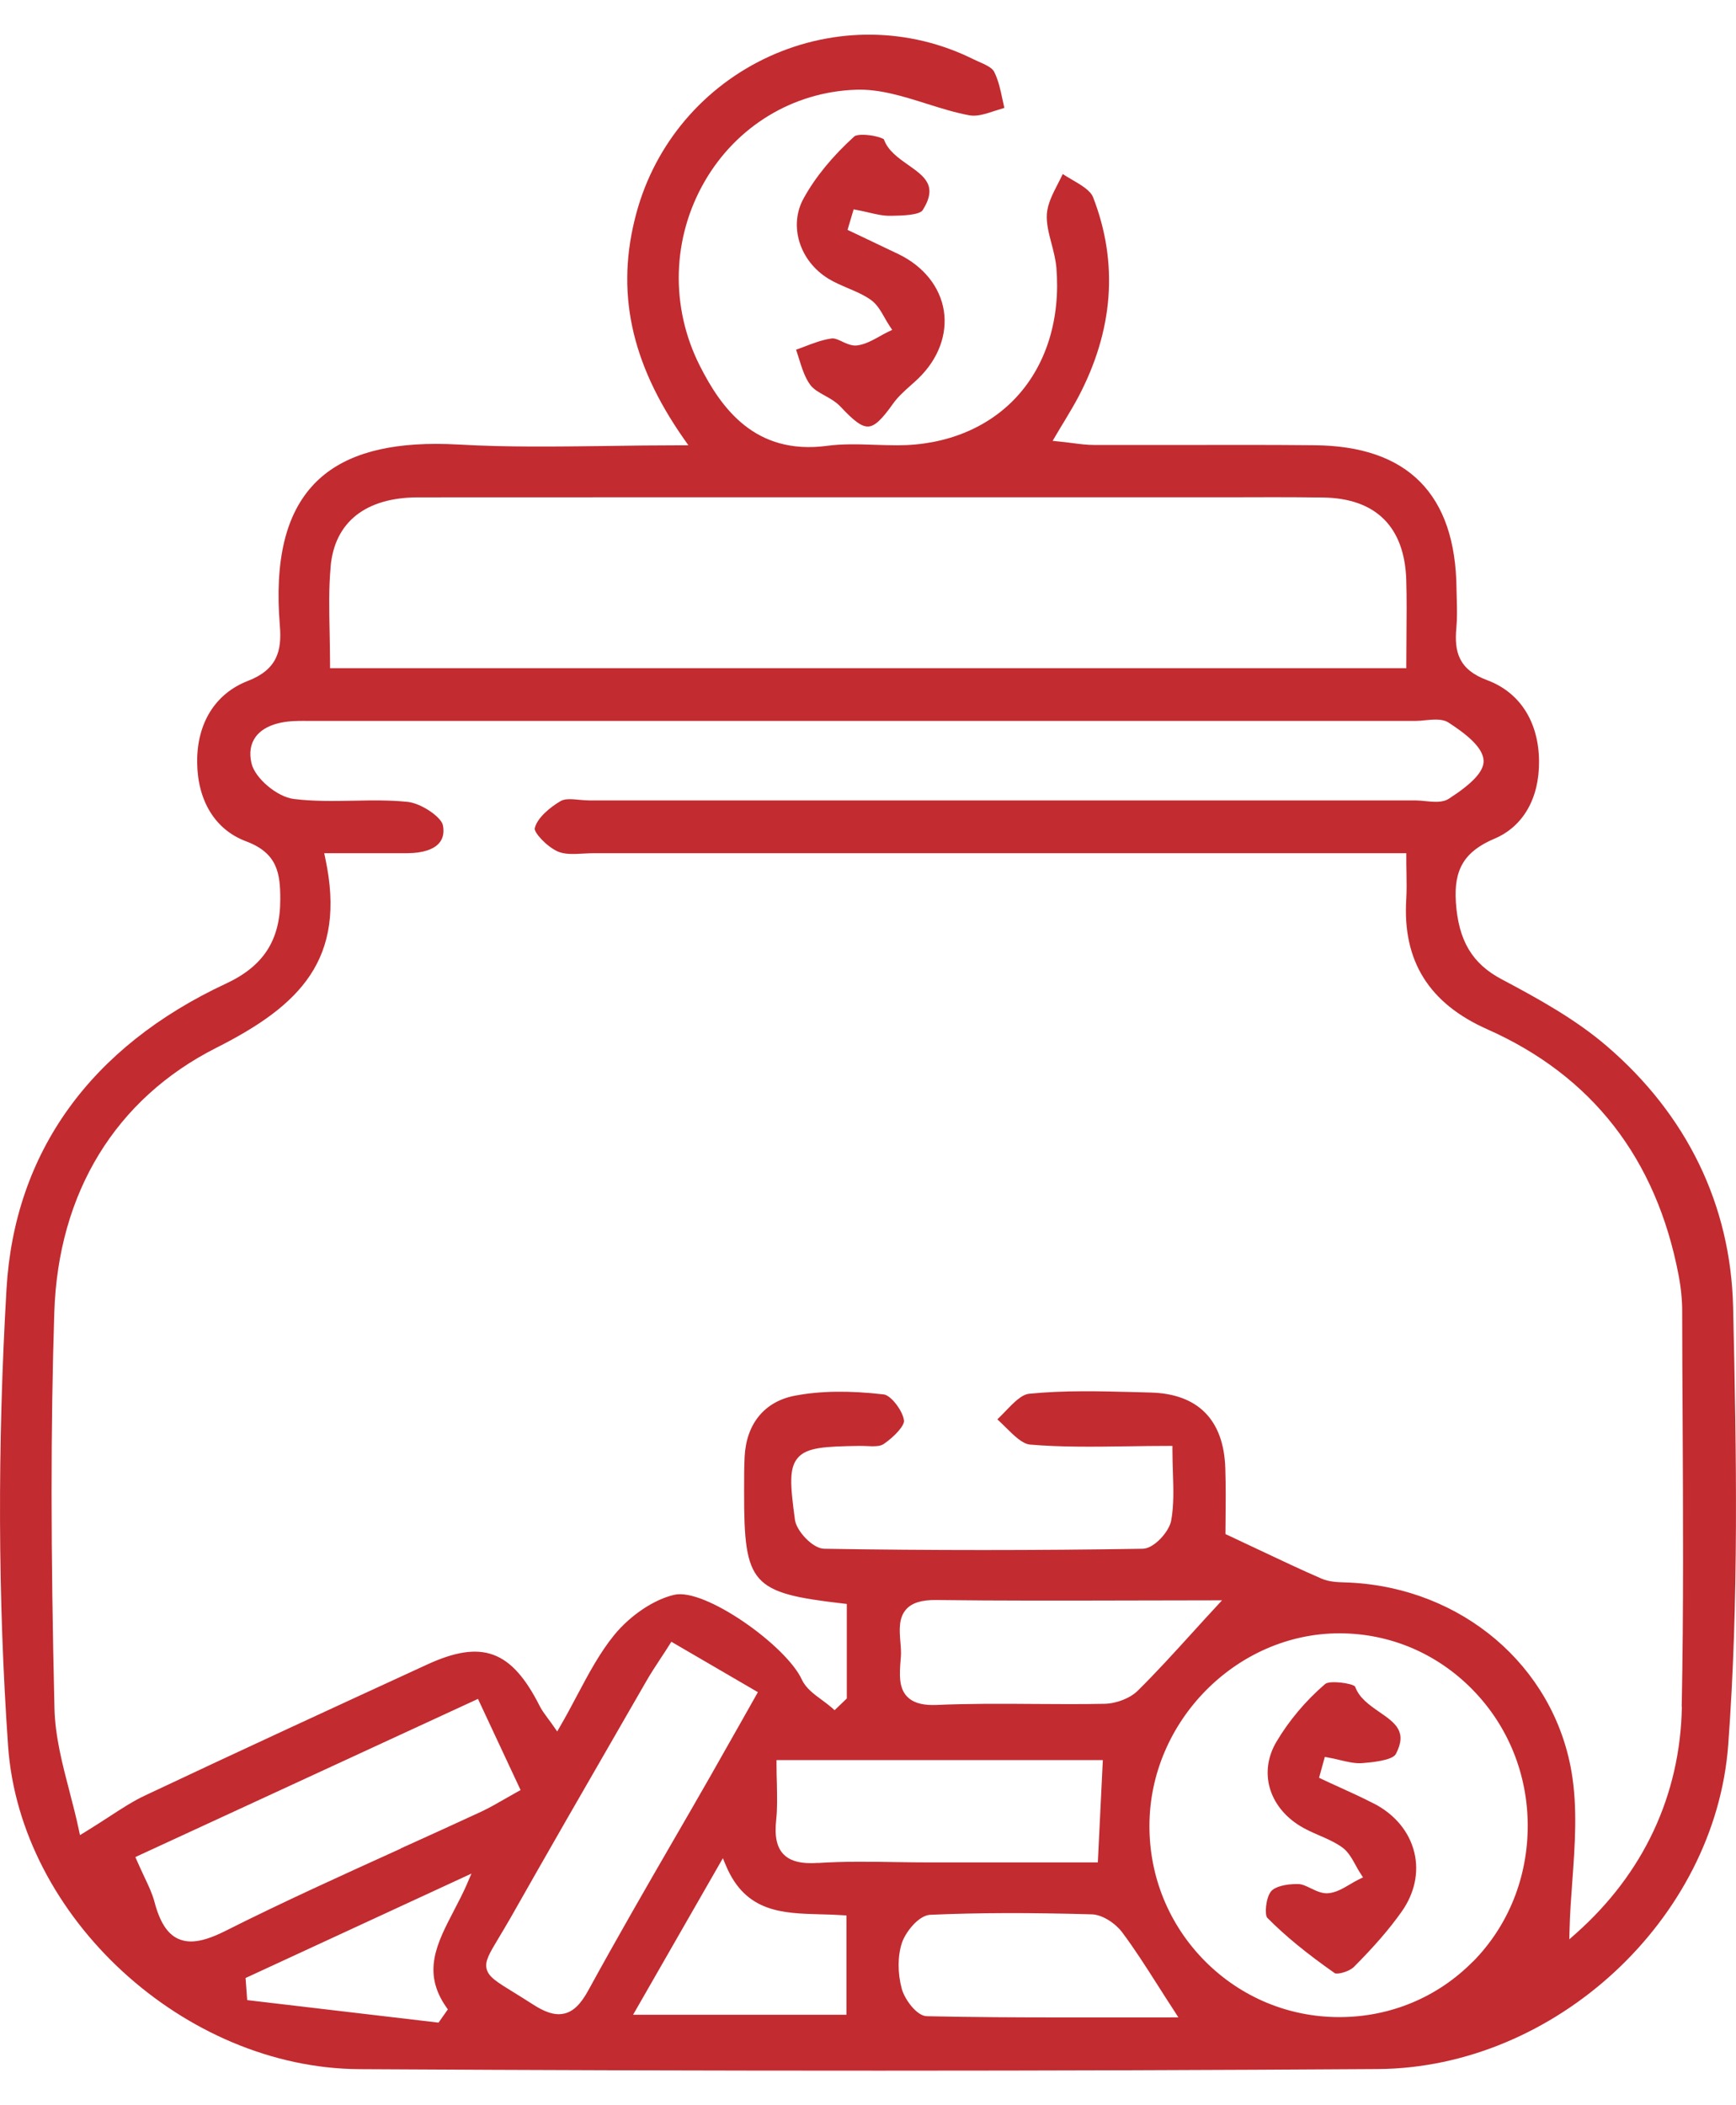 <svg width="33" height="40" viewBox="0 0 33 40" fill="none" xmlns="http://www.w3.org/2000/svg">
<g clip-path="url(#clip0_747_375)">
<path d="M30.541 19.874C29.946 19.363 29.227 18.968 28.544 18.606C27.984 18.309 27.724 17.872 27.675 17.143C27.633 16.516 27.839 16.178 28.407 15.936C28.953 15.706 29.262 15.168 29.256 14.463C29.25 13.714 28.89 13.154 28.27 12.924C27.727 12.723 27.642 12.383 27.684 11.933C27.701 11.753 27.696 11.566 27.692 11.386C27.69 11.319 27.689 11.251 27.687 11.184C27.669 9.392 26.761 8.475 24.991 8.46C24.175 8.452 23.343 8.453 22.541 8.455C21.962 8.455 21.384 8.455 20.806 8.455C20.665 8.455 20.529 8.438 20.372 8.417C20.296 8.408 20.217 8.397 20.131 8.389L20.01 8.376L20.072 8.271C20.131 8.17 20.186 8.079 20.237 7.996C20.334 7.833 20.42 7.691 20.495 7.549C21.168 6.276 21.262 4.997 20.78 3.751C20.729 3.618 20.549 3.514 20.378 3.414C20.319 3.379 20.259 3.345 20.202 3.307C20.172 3.37 20.141 3.431 20.11 3.491C20.008 3.688 19.914 3.875 19.9 4.064C19.888 4.245 19.936 4.431 19.988 4.627C20.027 4.776 20.067 4.931 20.081 5.086C20.16 6.046 19.897 6.911 19.34 7.525C18.792 8.129 17.982 8.461 17.06 8.461H17.057C16.916 8.461 16.777 8.456 16.637 8.452C16.334 8.441 16.021 8.431 15.723 8.471C14.35 8.654 13.707 7.751 13.3 6.944C12.738 5.828 12.773 4.519 13.398 3.442C14.005 2.395 15.078 1.746 16.27 1.705C16.72 1.688 17.173 1.832 17.612 1.97C17.88 2.055 18.156 2.141 18.427 2.191C18.572 2.218 18.739 2.163 18.915 2.105C18.974 2.086 19.033 2.067 19.092 2.05C19.079 1.997 19.067 1.942 19.056 1.887C19.016 1.698 18.977 1.519 18.897 1.362C18.857 1.284 18.724 1.224 18.608 1.174C18.569 1.157 18.532 1.139 18.496 1.122C17.28 0.52 15.867 0.505 14.619 1.075C13.375 1.646 12.456 2.727 12.098 4.046C11.697 5.522 11.983 6.886 12.999 8.337L13.086 8.461H12.936C12.452 8.461 11.985 8.467 11.532 8.474C10.559 8.486 9.641 8.499 8.727 8.447C8.578 8.439 8.432 8.434 8.293 8.434C7.223 8.434 6.463 8.684 5.974 9.193C5.432 9.759 5.217 10.641 5.32 11.891C5.359 12.363 5.271 12.722 4.711 12.938C4.09 13.179 3.739 13.745 3.748 14.491C3.757 15.223 4.096 15.769 4.679 15.986C5.28 16.211 5.328 16.602 5.328 17.09C5.328 17.861 5.011 18.355 4.3 18.687C1.721 19.888 0.277 21.894 0.124 24.487C-0.05 27.465 -0.041 30.388 0.154 33.177C0.381 36.428 3.502 39.296 6.832 39.315C13.644 39.354 19.976 39.353 26.192 39.313C29.556 39.291 32.606 36.47 32.852 33.153C33.053 30.442 33.011 27.67 32.945 24.833C32.9 22.897 32.068 21.183 30.541 19.874ZM6.285 10.762C6.362 9.917 6.954 9.45 7.951 9.45C11.55 9.447 15.151 9.449 18.75 9.449H22.457C22.728 9.449 23 9.449 23.27 9.449C23.886 9.447 24.523 9.444 25.149 9.453C26.154 9.467 26.701 10.01 26.732 11.021C26.742 11.364 26.739 11.71 26.736 12.076C26.736 12.25 26.733 12.43 26.733 12.618V12.696H6.274V12.618C6.274 12.416 6.269 12.218 6.266 12.024C6.257 11.588 6.248 11.178 6.286 10.764L6.285 10.762ZM8.882 35.787C8.805 35.964 8.717 36.133 8.632 36.296C8.304 36.926 8.019 37.47 8.482 38.135L8.513 38.18L8.336 38.431L4.699 38.003L4.668 37.583L8.962 35.599L8.881 35.787H8.882ZM7.619 35.124C6.517 35.624 5.377 36.139 4.28 36.691C4.015 36.824 3.805 36.889 3.63 36.889C3.541 36.889 3.46 36.871 3.386 36.838C3.181 36.744 3.037 36.52 2.935 36.132C2.895 35.981 2.828 35.84 2.743 35.66C2.7 35.567 2.653 35.468 2.604 35.356L2.573 35.285L9.086 32.28L9.896 34.012L9.831 34.048C9.749 34.094 9.672 34.138 9.598 34.18C9.446 34.268 9.303 34.349 9.154 34.42C8.642 34.657 8.129 34.89 7.616 35.122L7.619 35.124ZM10.734 38.257C10.697 38.266 10.658 38.271 10.62 38.271C10.484 38.271 10.331 38.213 10.14 38.091C10.005 38.003 9.885 37.931 9.785 37.868C9.443 37.658 9.287 37.563 9.25 37.409C9.214 37.262 9.304 37.114 9.48 36.821C9.542 36.718 9.616 36.594 9.701 36.447C10.406 35.202 11.132 33.943 11.835 32.725L12.288 31.939C12.37 31.796 12.459 31.661 12.562 31.504C12.613 31.428 12.667 31.346 12.722 31.257L12.762 31.194L14.407 32.152L14.067 32.754C13.872 33.1 13.685 33.429 13.498 33.758C13.268 34.161 13.036 34.562 12.803 34.964C12.265 35.893 11.71 36.856 11.186 37.813C11.042 38.077 10.903 38.215 10.734 38.257ZM16.092 38.282H12.034L13.741 35.307L13.801 35.45C14.175 36.335 14.87 36.354 15.604 36.373C15.743 36.376 15.882 36.381 16.018 36.39L16.091 36.395V38.282H16.092ZM15.54 35.396C15.497 35.4 15.456 35.401 15.417 35.401C15.169 35.401 15.001 35.345 14.891 35.229C14.764 35.094 14.721 34.887 14.755 34.575C14.778 34.363 14.772 34.15 14.768 33.903C14.764 33.783 14.761 33.657 14.761 33.522V33.443H20.964L20.869 35.387H17.7C17.482 35.387 17.264 35.384 17.048 35.381C16.553 35.373 16.043 35.365 15.544 35.398L15.54 35.396ZM17.116 31.205C17.097 30.975 17.079 30.738 17.23 30.573C17.34 30.454 17.521 30.399 17.787 30.401C19.013 30.416 20.214 30.413 21.486 30.41C22.004 30.41 22.525 30.407 23.052 30.407H23.23L23.108 30.539C22.958 30.7 22.814 30.859 22.675 31.012C22.318 31.404 21.981 31.776 21.627 32.125C21.485 32.266 21.225 32.368 20.998 32.373C20.549 32.382 20.093 32.379 19.653 32.376C19.045 32.371 18.416 32.368 17.799 32.395C17.776 32.395 17.751 32.396 17.73 32.396C17.505 32.396 17.345 32.343 17.243 32.236C17.079 32.066 17.1 31.797 17.12 31.539L17.125 31.479C17.131 31.395 17.125 31.302 17.116 31.203V31.205ZM22.255 38.332C21.904 38.332 21.556 38.332 21.211 38.332C20.869 38.332 20.534 38.332 20.202 38.332C19.325 38.332 18.475 38.328 17.617 38.309C17.425 38.304 17.195 37.987 17.141 37.785C17.062 37.49 17.062 37.168 17.144 36.918C17.212 36.712 17.461 36.393 17.683 36.382C18.586 36.342 19.56 36.34 20.75 36.373C20.965 36.379 21.21 36.553 21.33 36.713C21.562 37.022 21.768 37.345 22.006 37.718C22.105 37.873 22.208 38.036 22.321 38.208L22.4 38.331H22.256L22.255 38.332ZM27.998 37.271C27.327 37.951 26.426 38.326 25.459 38.326H25.458C24.493 38.326 23.587 37.947 22.905 37.262C22.224 36.575 21.848 35.663 21.85 34.693C21.85 32.713 23.502 31.037 25.455 31.034H25.462C26.418 31.034 27.314 31.413 27.99 32.102C28.667 32.791 29.04 33.711 29.041 34.689C29.041 35.672 28.673 36.589 28.001 37.271H27.998ZM31.971 32.437C31.939 34.108 31.243 35.594 29.963 36.732L29.831 36.849L29.836 36.671C29.842 36.378 29.864 36.08 29.887 35.763C29.938 35.066 29.991 34.345 29.872 33.657C29.524 31.65 27.791 30.175 25.657 30.07L25.572 30.067C25.419 30.062 25.262 30.056 25.122 29.995C24.733 29.827 24.351 29.645 23.909 29.437C23.73 29.352 23.542 29.263 23.34 29.169L23.295 29.148V29.098C23.295 29.029 23.295 28.943 23.297 28.848C23.3 28.592 23.303 28.242 23.292 27.899C23.264 26.979 22.773 26.481 21.87 26.459L21.587 26.451C20.921 26.434 20.231 26.415 19.565 26.482C19.418 26.496 19.265 26.656 19.116 26.81C19.065 26.863 19.013 26.918 18.959 26.968C19.014 27.018 19.068 27.072 19.122 27.125C19.276 27.277 19.433 27.434 19.582 27.448C20.175 27.498 20.78 27.49 21.418 27.481C21.675 27.477 21.939 27.473 22.21 27.473H22.287V27.551C22.287 27.697 22.292 27.837 22.296 27.971C22.306 28.291 22.317 28.595 22.264 28.888C22.227 29.103 21.936 29.424 21.724 29.427C19.702 29.46 17.663 29.46 15.666 29.427C15.448 29.424 15.142 29.089 15.112 28.882C15.021 28.213 14.998 27.899 15.163 27.703C15.336 27.498 15.681 27.484 16.329 27.473C16.374 27.473 16.423 27.473 16.471 27.476C16.596 27.482 16.726 27.487 16.797 27.438C17.018 27.286 17.196 27.082 17.184 26.99C17.161 26.802 16.933 26.51 16.8 26.495C16.145 26.419 15.595 26.427 15.115 26.518C14.537 26.626 14.188 27.048 14.155 27.675C14.145 27.877 14.145 28.086 14.145 28.286V28.352C14.143 30.108 14.284 30.266 16.029 30.468L16.097 30.476V32.272L15.865 32.495L15.813 32.448C15.755 32.398 15.692 32.351 15.626 32.302C15.474 32.191 15.318 32.077 15.242 31.912C14.948 31.271 13.399 30.167 12.818 30.302C12.433 30.39 11.986 30.689 11.679 31.062C11.402 31.401 11.19 31.799 10.966 32.221C10.867 32.407 10.765 32.602 10.652 32.794L10.592 32.899L10.522 32.799C10.487 32.747 10.453 32.702 10.42 32.658C10.357 32.572 10.301 32.498 10.259 32.415C9.723 31.354 9.163 31.147 8.12 31.627C6.317 32.456 4.55 33.269 2.762 34.113C2.534 34.219 2.315 34.362 2.06 34.528C1.925 34.616 1.778 34.71 1.613 34.812L1.52 34.868L1.497 34.76C1.448 34.525 1.384 34.283 1.324 34.05C1.188 33.529 1.047 32.992 1.035 32.453C0.964 29.437 0.962 27.122 1.032 24.941C1.104 22.661 2.199 20.874 4.113 19.908C5.696 19.109 6.596 18.228 6.183 16.306L6.163 16.211H6.775C7.126 16.211 7.44 16.211 7.752 16.211C8.036 16.209 8.25 16.139 8.353 16.013C8.421 15.93 8.445 15.823 8.421 15.687C8.394 15.524 8.004 15.262 7.749 15.236C7.409 15.201 7.058 15.207 6.718 15.214C6.345 15.22 5.959 15.228 5.585 15.181C5.268 15.142 4.847 14.787 4.781 14.504C4.734 14.303 4.762 14.132 4.863 13.996C4.996 13.819 5.255 13.714 5.595 13.701C5.702 13.696 5.81 13.698 5.917 13.698H6.047H26.91C26.967 13.698 27.03 13.692 27.092 13.685C27.253 13.67 27.418 13.652 27.54 13.732C27.845 13.931 28.196 14.193 28.202 14.457C28.207 14.654 27.996 14.883 27.542 15.176C27.42 15.255 27.256 15.237 27.097 15.222C27.033 15.215 26.971 15.209 26.913 15.209H11.209C11.147 15.209 11.08 15.203 11.014 15.197C10.88 15.184 10.742 15.171 10.658 15.22C10.456 15.338 10.205 15.546 10.165 15.74C10.15 15.814 10.38 16.077 10.601 16.178C10.736 16.239 10.918 16.228 11.096 16.218C11.167 16.214 11.238 16.211 11.308 16.211C15.261 16.211 19.215 16.211 23.168 16.211H26.733V16.289C26.733 16.389 26.733 16.483 26.736 16.573C26.739 16.759 26.741 16.921 26.732 17.085C26.659 18.256 27.163 19.065 28.273 19.557C30.261 20.44 31.484 22.01 31.908 24.225C31.954 24.465 31.977 24.697 31.977 24.916C31.977 25.579 31.982 26.242 31.985 26.904C31.994 28.713 32.005 30.584 31.968 32.425L31.971 32.437Z" fill="#C22B30"/>
<path d="M16.012 6.491C15.94 6.458 15.866 6.423 15.81 6.431C15.635 6.455 15.465 6.519 15.286 6.588C15.235 6.607 15.184 6.627 15.133 6.644C15.151 6.699 15.17 6.756 15.187 6.812C15.246 6.999 15.3 7.174 15.402 7.312C15.464 7.397 15.569 7.456 15.68 7.517C15.785 7.575 15.893 7.637 15.977 7.726C16.238 8.005 16.382 8.112 16.509 8.104C16.629 8.096 16.761 7.974 16.976 7.67C17.07 7.538 17.192 7.43 17.309 7.325C17.359 7.281 17.409 7.237 17.456 7.191C17.835 6.826 18.011 6.358 17.942 5.906C17.871 5.453 17.558 5.061 17.084 4.831C16.877 4.731 16.668 4.632 16.459 4.533L16.111 4.368L16.227 3.978L16.295 3.991C16.363 4.003 16.431 4.019 16.501 4.035C16.654 4.071 16.796 4.105 16.94 4.1H16.96C17.141 4.097 17.48 4.089 17.541 3.991C17.829 3.531 17.578 3.356 17.263 3.133C17.073 3 16.877 2.861 16.802 2.647C16.785 2.63 16.652 2.577 16.47 2.564C16.334 2.553 16.26 2.575 16.241 2.591C15.824 2.969 15.499 3.365 15.277 3.768C14.989 4.285 15.196 4.958 15.748 5.296C15.861 5.365 15.988 5.419 16.111 5.472C16.26 5.535 16.414 5.6 16.55 5.695C16.668 5.776 16.744 5.909 16.816 6.036C16.846 6.09 16.877 6.143 16.909 6.191L16.96 6.268L16.878 6.307C16.824 6.332 16.77 6.364 16.716 6.394C16.583 6.467 16.447 6.543 16.297 6.563C16.198 6.577 16.104 6.533 16.011 6.492L16.012 6.491Z" fill="#C22B30"/>
<path d="M26.11 34.266C25.892 34.153 25.663 34.05 25.444 33.95C25.34 33.903 25.236 33.856 25.134 33.807L25.074 33.779L25.184 33.382L25.253 33.395C25.323 33.407 25.393 33.423 25.462 33.44C25.615 33.476 25.757 33.511 25.897 33.5C26.037 33.489 26.467 33.454 26.534 33.327C26.758 32.901 26.521 32.736 26.221 32.529C26.031 32.398 25.835 32.261 25.759 32.045C25.702 31.981 25.275 31.924 25.19 31.997C24.819 32.315 24.499 32.696 24.261 33.1C23.929 33.666 24.113 34.321 24.708 34.691C24.819 34.76 24.946 34.816 25.07 34.87C25.218 34.934 25.372 35.001 25.509 35.097C25.626 35.178 25.699 35.312 25.77 35.44C25.799 35.494 25.829 35.547 25.861 35.596L25.91 35.671L25.83 35.71C25.776 35.736 25.72 35.769 25.666 35.801C25.532 35.881 25.394 35.962 25.243 35.973C25.131 35.981 25.022 35.929 24.918 35.879C24.833 35.838 24.753 35.799 24.68 35.798C24.669 35.798 24.658 35.798 24.646 35.798C24.46 35.798 24.239 35.84 24.16 35.939C24.06 36.064 24.037 36.387 24.091 36.44C24.431 36.784 24.838 37.116 25.371 37.49C25.417 37.522 25.646 37.464 25.739 37.37C26.124 36.983 26.413 36.65 26.645 36.321C26.889 35.976 26.976 35.578 26.886 35.202C26.792 34.807 26.518 34.475 26.113 34.266H26.11Z" fill="#C22B30"/>
</g>
<defs>
<clipPath id="clip0_747_375">
<rect width="33" height="38.69" fill="white" transform="translate(0 0.655)"/>
</clipPath>
</defs>
</svg>

